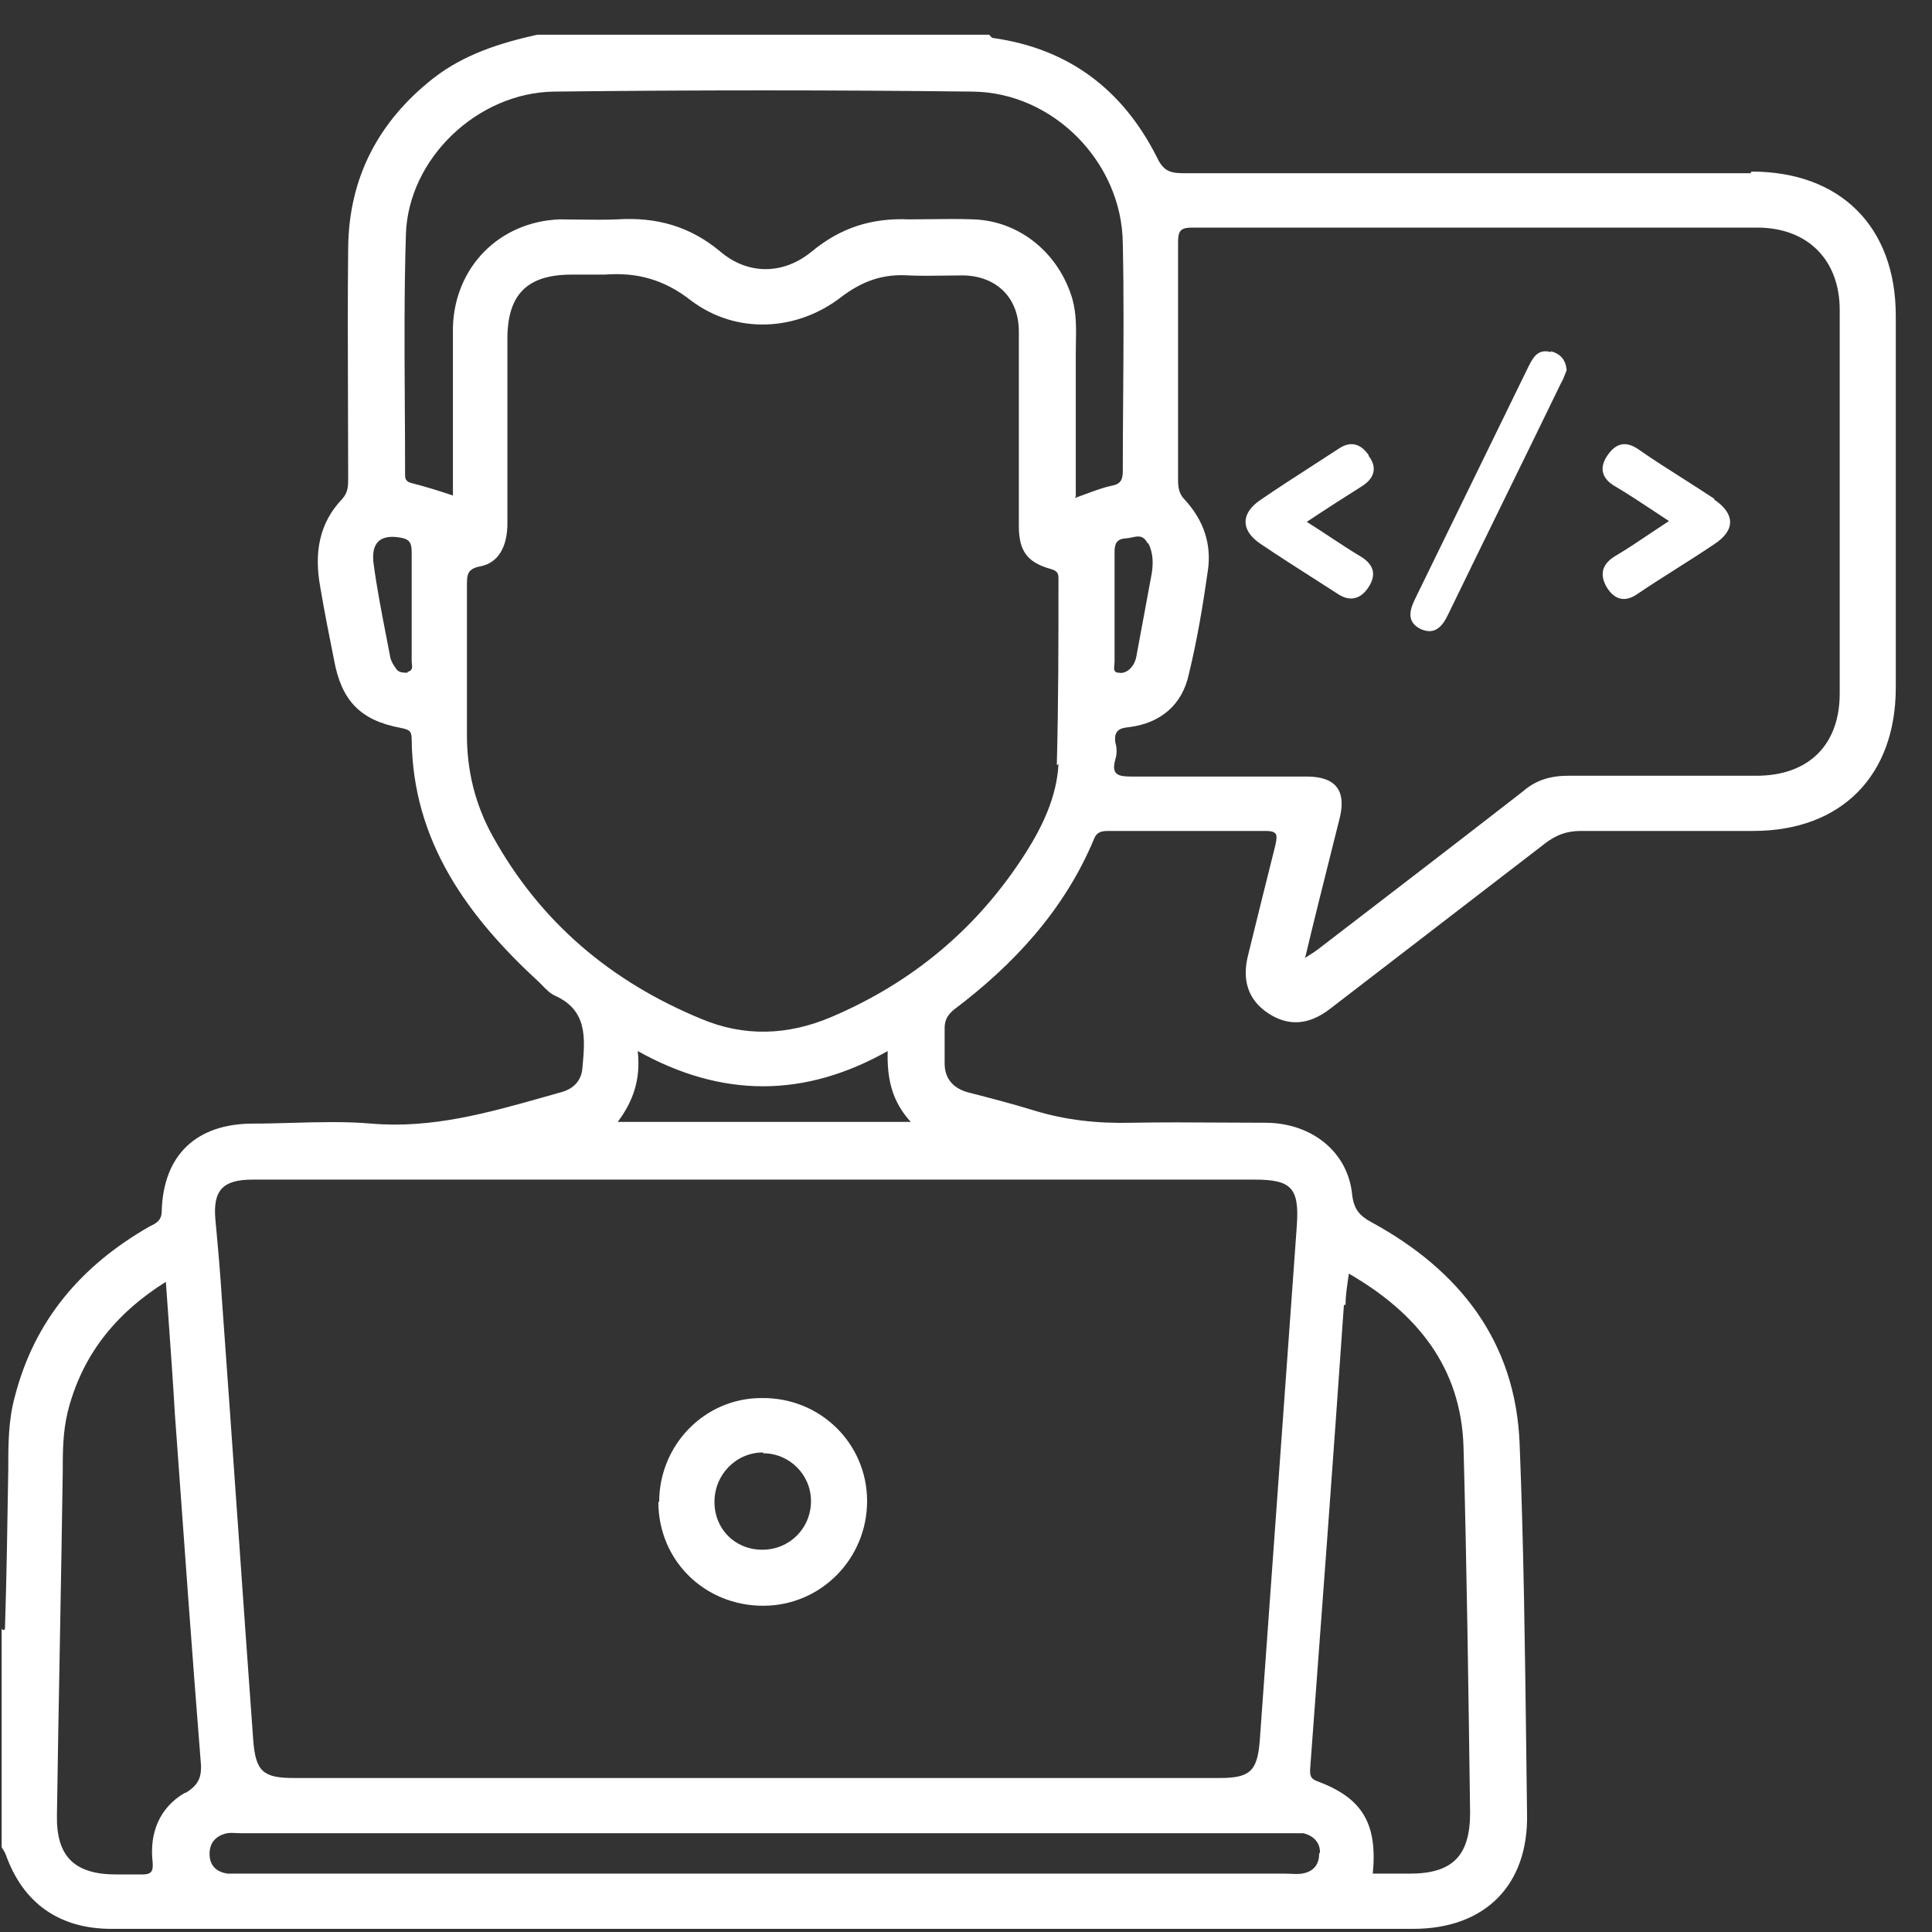<?xml version="1.0" encoding="UTF-8"?>
<svg xmlns="http://www.w3.org/2000/svg" width="51" height="51" viewBox="0 0 51 51" fill="none">
  <rect x="0" y="0" width="51" height="51" fill="#333333" stroke="none"/>
  <path fill-rule="evenodd" clip-rule="evenodd" d="M46.212 4.572H31.207C30.837 4.572 30.685 4.464 30.532 4.137C29.639 2.375 28.224 1.287 26.22 1.004C26.189 1.004 26.168 0.981 26.143 0.951C26.133 0.94 26.123 0.929 26.111 0.917H14.178C13.198 1.135 12.239 1.439 11.434 2.07C9.996 3.202 9.212 4.681 9.191 6.531C9.176 7.88 9.181 9.24 9.186 10.596V10.596V10.596V10.596C9.188 11.273 9.191 11.949 9.191 12.623C9.191 12.819 9.191 12.993 9.038 13.167C8.407 13.82 8.298 14.625 8.45 15.473C8.559 16.126 8.69 16.779 8.82 17.431L8.82 17.431C9.016 18.498 9.517 19.02 10.584 19.216C10.78 19.259 10.867 19.281 10.867 19.498C10.889 22.218 12.348 24.198 14.243 25.939C14.264 25.96 14.286 25.983 14.308 26.005L14.308 26.005C14.418 26.118 14.53 26.233 14.657 26.287C15.509 26.67 15.444 27.408 15.38 28.133L15.375 28.18C15.354 28.528 15.136 28.746 14.809 28.833C14.671 28.871 14.532 28.911 14.394 28.95C12.898 29.373 11.395 29.799 9.8 29.66C9.116 29.601 8.413 29.621 7.716 29.64H7.716H7.716H7.716L7.716 29.64C7.37 29.65 7.026 29.66 6.686 29.66C5.184 29.66 4.313 30.486 4.269 31.966C4.269 32.217 4.128 32.287 3.962 32.369L3.942 32.379C2.157 33.402 0.915 34.838 0.393 36.861C0.218 37.492 0.218 38.145 0.218 38.798L0.217 38.861C0.196 40.233 0.174 41.626 0.131 42.997C0.11 43.041 0.088 43.041 0.044 42.997V48.763C0.044 48.763 0.131 48.894 0.153 48.959C0.61 50.243 1.569 50.917 2.941 50.917H13.59H37.305C39.2 50.917 40.354 49.764 40.31 47.871C40.303 47.334 40.296 46.798 40.29 46.262L40.29 46.259L40.29 46.257L40.29 46.254L40.29 46.254V46.253C40.256 43.535 40.223 40.826 40.114 38.102C40.005 35.404 38.524 33.532 36.216 32.27C35.889 32.096 35.737 31.922 35.693 31.531C35.584 30.421 34.648 29.66 33.45 29.638C33.051 29.638 32.653 29.635 32.257 29.633H32.257H32.256H32.256H32.256H32.256H32.256C31.465 29.628 30.677 29.623 29.879 29.638C28.986 29.66 28.137 29.573 27.287 29.311C26.721 29.137 26.133 28.985 25.545 28.833C25.153 28.724 24.936 28.463 24.936 28.071V27.136C24.936 26.918 25.023 26.788 25.175 26.657C26.765 25.46 28.093 24.024 28.877 22.153C28.942 21.979 29.051 21.935 29.247 21.935H33.407C33.737 21.935 33.715 22.053 33.675 22.269L33.668 22.305C33.429 23.263 33.189 24.22 32.95 25.199C32.775 25.874 32.95 26.396 33.472 26.744C33.995 27.092 34.539 27.07 35.105 26.635L40.789 22.262C41.072 22.044 41.355 21.935 41.726 21.935H46.277C48.607 21.935 50.044 20.478 50.044 18.149V8.337C50.044 5.987 48.585 4.529 46.233 4.529L46.212 4.572ZM30.314 14.342C30.445 14.603 30.445 14.886 30.401 15.147C30.336 15.495 30.271 15.849 30.206 16.202C30.14 16.556 30.075 16.909 30.01 17.257C29.988 17.41 29.944 17.54 29.835 17.649C29.748 17.736 29.639 17.78 29.53 17.758C29.393 17.758 29.405 17.649 29.416 17.549L29.416 17.549C29.419 17.523 29.422 17.498 29.422 17.475V16.017V14.559C29.422 14.342 29.487 14.233 29.705 14.211C29.764 14.211 29.823 14.198 29.881 14.186C30.036 14.152 30.182 14.12 30.293 14.342H30.314ZM10.759 17.758C10.65 17.758 10.519 17.758 10.454 17.649C10.388 17.562 10.323 17.453 10.301 17.344C10.267 17.165 10.232 16.984 10.197 16.803C10.074 16.172 9.95 15.533 9.866 14.908C9.779 14.32 10.04 14.102 10.563 14.19C10.824 14.233 10.867 14.342 10.867 14.581V15.995V17.453C10.867 17.477 10.87 17.501 10.873 17.525C10.884 17.614 10.895 17.702 10.759 17.736V17.758ZM4.879 47.327C4.204 47.719 3.942 48.393 4.029 49.155C4.051 49.416 3.986 49.481 3.746 49.481H3.071C1.961 49.481 1.482 49.002 1.503 47.915C1.525 46.413 1.552 44.907 1.58 43.4L1.58 43.4L1.58 43.4L1.58 43.4L1.58 43.4C1.607 41.893 1.634 40.386 1.656 38.885C1.656 38.341 1.656 37.819 1.786 37.275C2.157 35.795 3.028 34.686 4.378 33.837C4.401 34.165 4.424 34.485 4.447 34.8L4.447 34.8L4.447 34.8L4.447 34.8C4.51 35.675 4.569 36.508 4.617 37.34L4.659 37.911C4.863 40.747 5.068 43.601 5.293 46.435C5.336 46.849 5.293 47.088 4.901 47.327H4.879ZM35.519 34.446C35.519 34.24 35.546 34.047 35.579 33.813C35.588 33.752 35.597 33.688 35.606 33.62C37.414 34.664 38.568 36.1 38.633 38.189C38.72 41.409 38.764 44.629 38.807 47.849C38.807 48.981 38.35 49.459 37.218 49.459H36.238C36.368 48.132 35.955 47.458 34.779 47.023C34.605 46.957 34.583 46.892 34.583 46.718L34.583 46.716C34.888 42.626 35.193 38.536 35.476 34.446H35.519ZM34.822 48.937C34.822 49.242 34.648 49.416 34.365 49.459C34.264 49.474 34.173 49.469 34.079 49.464H34.078C34.03 49.462 33.981 49.459 33.929 49.459H20.166H6.447H6.011C5.706 49.416 5.532 49.242 5.532 48.937C5.532 48.633 5.706 48.459 5.989 48.393C6.076 48.379 6.164 48.384 6.251 48.389H6.251C6.294 48.391 6.338 48.393 6.381 48.393H33.973H34.408C34.67 48.459 34.844 48.633 34.844 48.894L34.822 48.937ZM33.124 31.139C34.082 31.139 34.3 31.357 34.234 32.336L34.234 32.338C33.908 36.885 33.581 41.431 33.254 45.956C33.189 46.761 32.993 46.935 32.187 46.935H7.753C6.948 46.935 6.752 46.761 6.686 45.956C6.545 44.02 6.409 42.078 6.273 40.136L6.273 40.136L6.272 40.136C6.136 38.194 6 36.252 5.859 34.316C5.815 33.598 5.75 32.88 5.685 32.184C5.619 31.422 5.881 31.139 6.664 31.139H19.948H33.102H33.124ZM24.043 29.616H16.306C16.709 29.078 16.92 28.496 16.834 27.745C19.056 28.985 21.233 28.985 23.433 27.745C23.411 28.463 23.542 29.072 24.043 29.616ZM27.941 20.173C27.897 21.021 27.527 21.805 27.07 22.523C25.807 24.503 24.086 25.939 21.93 26.853C20.798 27.331 19.644 27.375 18.511 26.896C16.137 25.917 14.265 24.351 13.002 22.066C12.544 21.239 12.326 20.347 12.326 19.411V15.451C12.326 15.19 12.326 15.016 12.675 14.951C13.154 14.864 13.394 14.429 13.394 13.82V8.946C13.394 7.771 13.916 7.249 15.092 7.249H15.963C16.813 7.183 17.531 7.379 18.228 7.923C19.426 8.837 21.037 8.75 22.213 7.836C22.758 7.423 23.302 7.227 23.977 7.27C24.297 7.285 24.627 7.28 24.954 7.275C25.116 7.273 25.277 7.27 25.436 7.27C26.329 7.292 26.895 7.88 26.895 8.75V11.339V13.885C26.895 14.538 27.113 14.842 27.723 15.016C27.875 15.06 27.941 15.103 27.941 15.256V15.256C27.941 16.909 27.941 18.541 27.897 20.195L27.941 20.173ZM28.398 13.102V9.359C28.398 9.264 28.4 9.168 28.401 9.071C28.409 8.682 28.416 8.285 28.311 7.901C27.962 6.705 26.939 5.834 25.698 5.791C25.32 5.776 24.943 5.781 24.565 5.786C24.377 5.788 24.188 5.791 23.999 5.791C23.019 5.747 22.192 6.008 21.429 6.639C20.689 7.249 19.753 7.27 19.012 6.639C18.206 5.965 17.314 5.726 16.29 5.791C15.958 5.805 15.625 5.801 15.287 5.796H15.287H15.287H15.287C15.115 5.793 14.941 5.791 14.766 5.791C13.176 5.856 12 7.053 11.956 8.641V10.882V13.08C11.564 12.949 11.216 12.841 10.867 12.753C10.689 12.714 10.691 12.602 10.693 12.5C10.693 12.49 10.693 12.48 10.693 12.471C10.693 11.875 10.69 11.277 10.686 10.678L10.686 10.678C10.677 9.179 10.668 7.675 10.715 6.182C10.78 4.181 12.61 2.44 14.635 2.418C18.315 2.375 21.996 2.375 25.676 2.418C27.81 2.44 29.618 4.29 29.639 6.422C29.668 7.756 29.659 9.091 29.649 10.425C29.644 11.093 29.639 11.76 29.639 12.427C29.639 12.645 29.596 12.775 29.356 12.819C29.134 12.866 28.911 12.949 28.664 13.04C28.572 13.075 28.476 13.11 28.376 13.145L28.398 13.102ZM46.364 20.478H41.399C40.942 20.478 40.55 20.586 40.201 20.891C38.438 22.261 36.653 23.631 34.868 25.001L34.868 25.002L34.867 25.002L34.867 25.003L34.866 25.003C34.757 25.09 34.626 25.177 34.452 25.286C34.696 24.259 34.94 23.288 35.184 22.317L35.184 22.315C35.245 22.073 35.306 21.831 35.367 21.587C35.541 20.869 35.258 20.499 34.496 20.499H29.857C29.487 20.499 29.334 20.434 29.443 20.042C29.487 19.912 29.487 19.738 29.443 19.607C29.4 19.303 29.53 19.216 29.814 19.194C30.641 19.085 31.207 18.606 31.381 17.801C31.599 16.909 31.752 15.995 31.882 15.082C31.991 14.364 31.773 13.733 31.273 13.189C31.12 13.036 31.098 12.862 31.098 12.666V6.378C31.098 6.052 31.207 6.008 31.49 6.008H46.386C47.714 6.008 48.564 6.857 48.564 8.184V18.302C48.564 19.672 47.736 20.478 46.364 20.478ZM17.379 39.647C17.379 41.191 18.599 42.388 20.145 42.388C21.669 42.388 22.889 41.148 22.889 39.625C22.889 38.102 21.648 36.883 20.101 36.905C18.599 36.905 17.401 38.145 17.401 39.647H17.379ZM20.145 38.363C20.842 38.363 21.408 38.929 21.408 39.625C21.408 40.343 20.842 40.909 20.123 40.909C19.404 40.909 18.86 40.365 18.86 39.647C18.86 38.929 19.426 38.341 20.145 38.341V38.363ZM40.354 9.664C40.484 9.403 40.615 9.207 40.942 9.294V9.272C41.181 9.337 41.334 9.49 41.355 9.773C41.346 9.796 41.337 9.821 41.327 9.846C41.292 9.937 41.254 10.036 41.203 10.121C40.713 11.133 40.218 12.144 39.722 13.156C39.227 14.168 38.731 15.18 38.241 16.191C38.089 16.518 37.893 16.779 37.501 16.605C37.109 16.409 37.218 16.082 37.37 15.778C37.871 14.755 38.367 13.738 38.862 12.721C39.357 11.704 39.853 10.686 40.354 9.664ZM36.129 12.014C35.933 11.731 35.672 11.622 35.345 11.84C35.113 11.992 34.881 12.142 34.649 12.291L34.648 12.292C34.184 12.591 33.719 12.891 33.254 13.21C32.754 13.559 32.754 13.994 33.254 14.342C33.74 14.671 34.237 14.988 34.729 15.302L34.731 15.303C34.922 15.425 35.112 15.547 35.301 15.669C35.65 15.908 35.933 15.8 36.129 15.495C36.325 15.19 36.281 14.929 35.955 14.712C35.68 14.55 35.413 14.373 35.136 14.191L35.136 14.191L35.136 14.191C34.93 14.055 34.719 13.915 34.496 13.776C35.018 13.428 35.497 13.123 35.977 12.819C36.303 12.601 36.347 12.318 36.129 12.035V12.014ZM44.435 12.638C44.711 12.814 44.986 12.989 45.254 13.167V13.189C45.798 13.559 45.82 13.994 45.254 14.364C44.916 14.592 44.573 14.81 44.23 15.027C43.887 15.245 43.544 15.462 43.207 15.691C42.88 15.908 42.619 15.821 42.423 15.517C42.227 15.19 42.27 14.908 42.619 14.69C42.938 14.502 43.247 14.294 43.566 14.08C43.726 13.973 43.889 13.864 44.056 13.754C43.906 13.657 43.762 13.561 43.621 13.467C43.291 13.248 42.976 13.039 42.641 12.841C42.292 12.645 42.205 12.362 42.423 12.036C42.641 11.709 42.902 11.622 43.25 11.861C43.636 12.131 44.037 12.386 44.435 12.638Z" fill="white"></path>
</svg>

